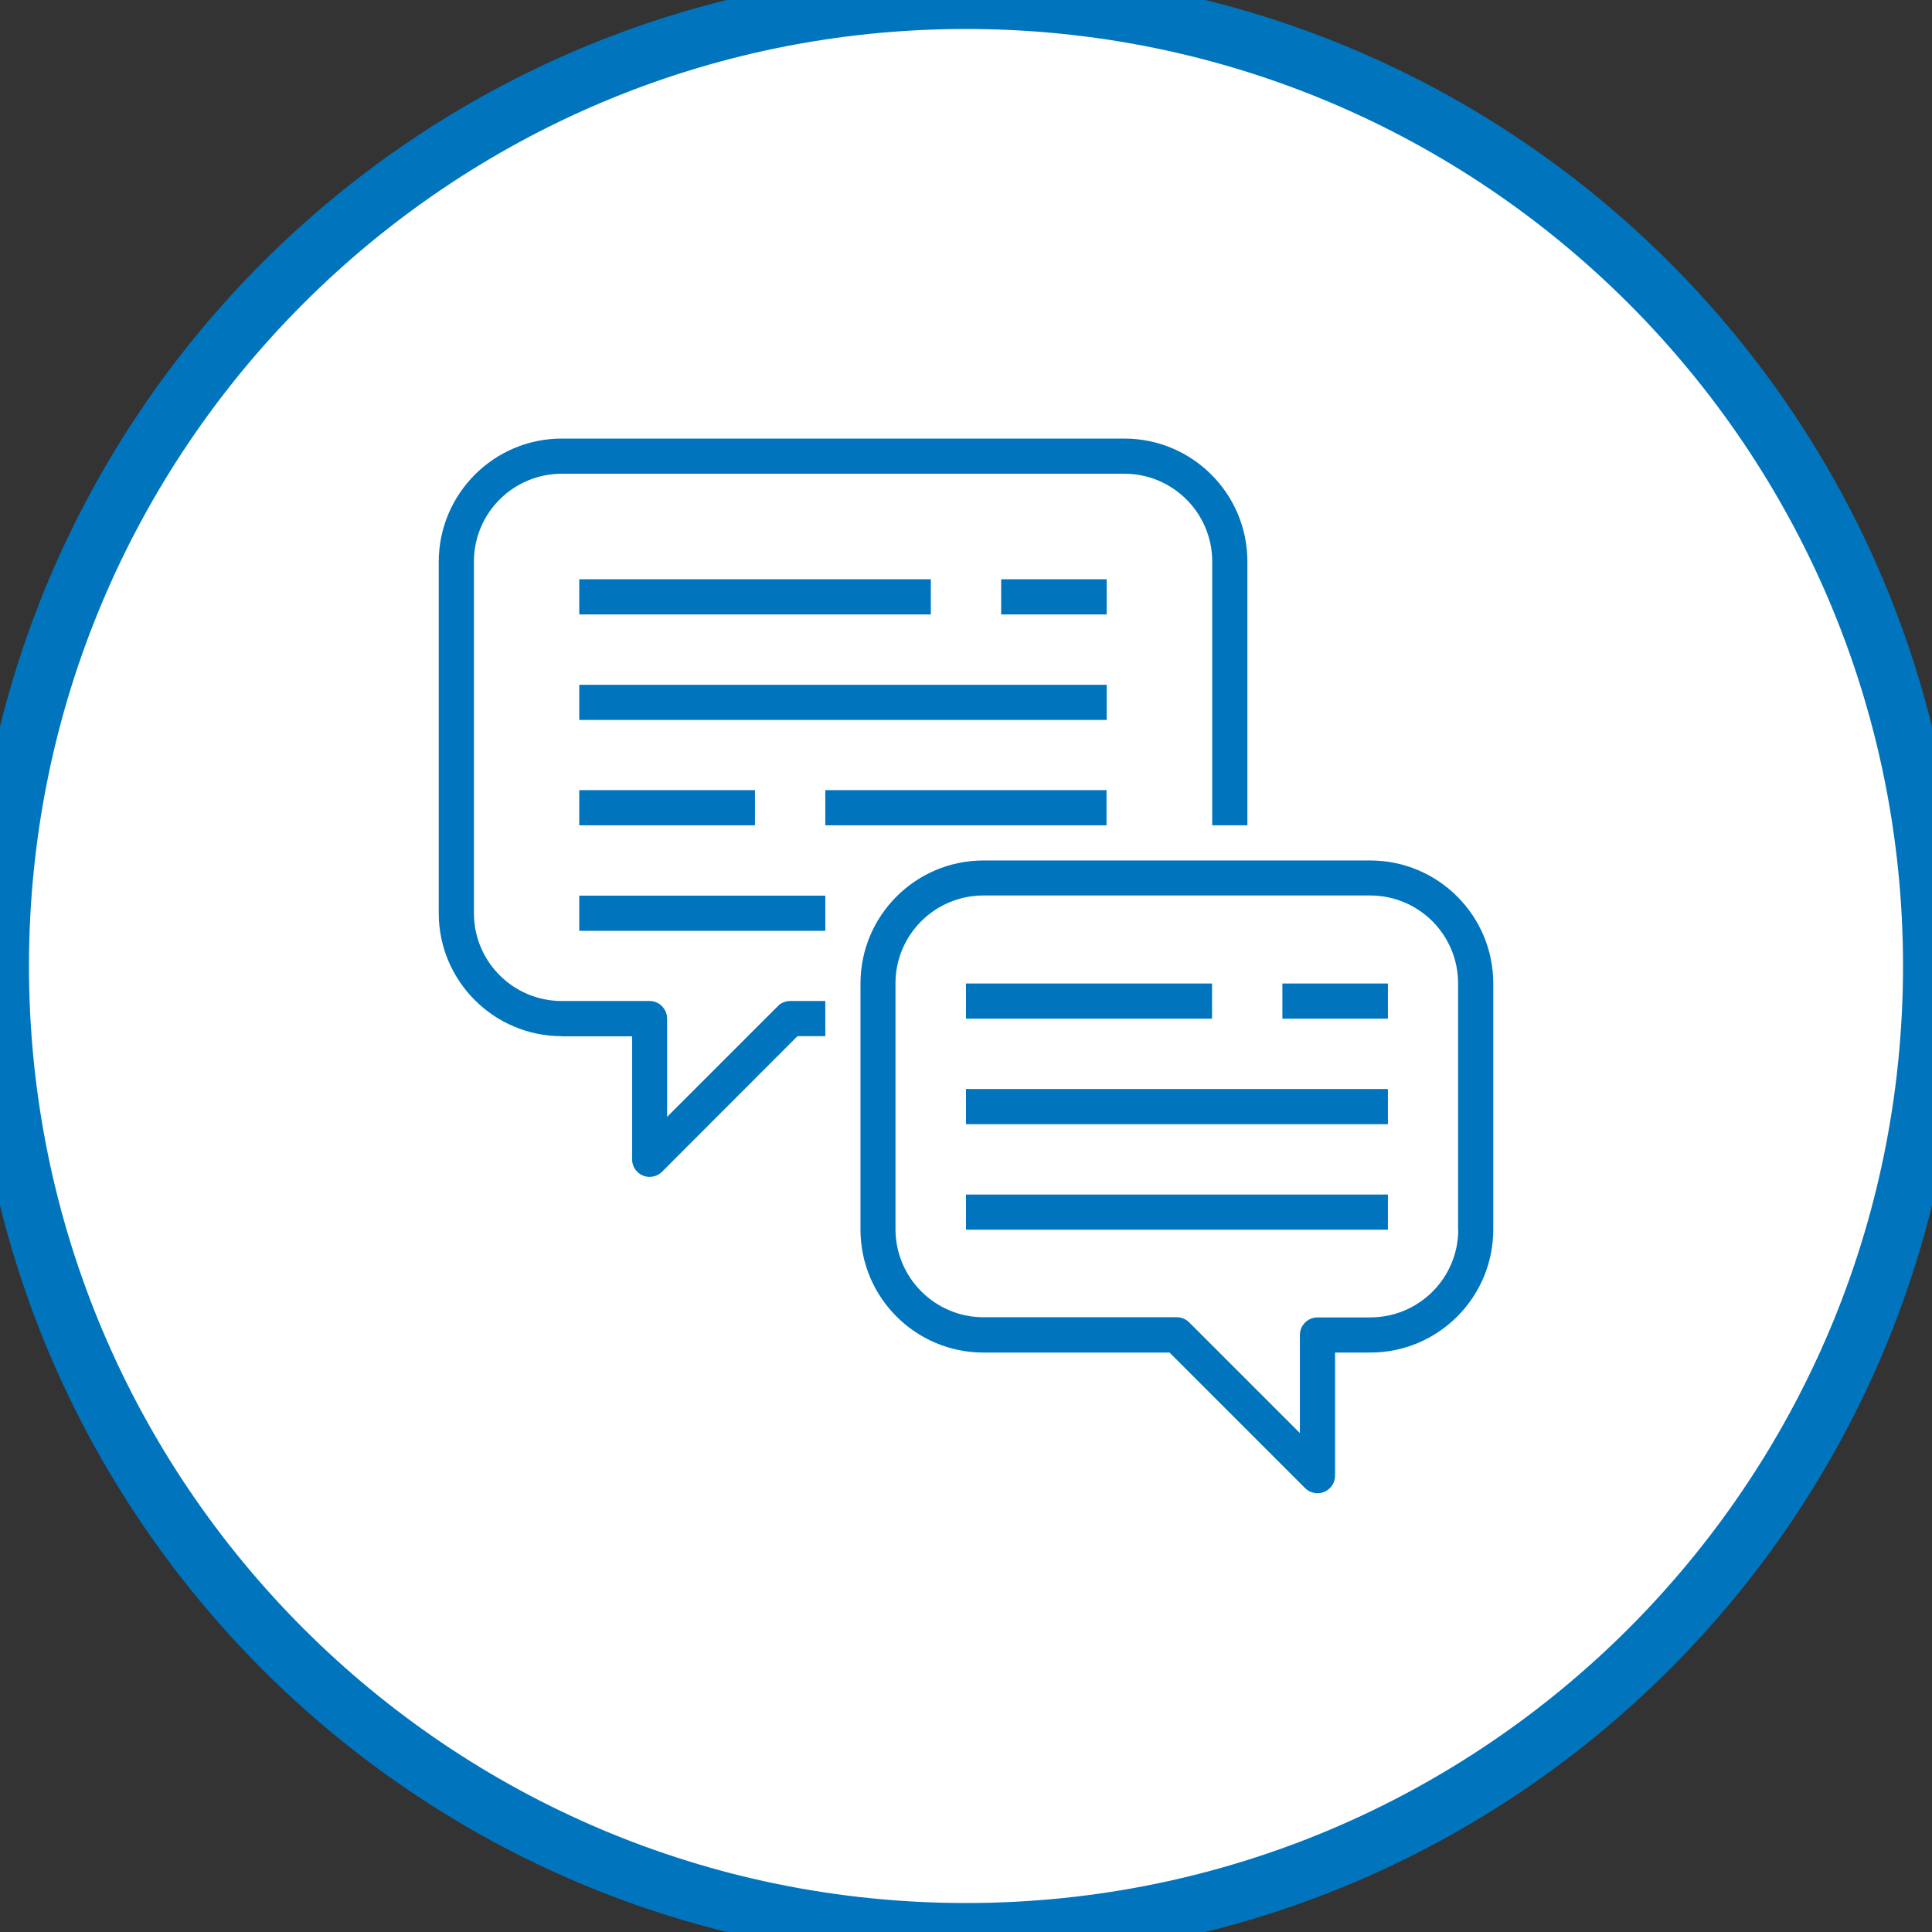 <?xml version="1.0" encoding="UTF-8"?><svg xmlns="http://www.w3.org/2000/svg" viewBox="0 0 115.9 115.9"><rect x="0" y="0" width="115.9" height="115.9" fill="#333333" stroke="none"/><defs><style>.e{fill:#ffffff00;stroke:#0075be;stroke-width:3%;}.f{fill:#0075be;}</style></defs><g id="a"/><g id="b"><g id="c"><g id="d"><path class="e" d="M115.9,57.95c0,32-25.95,57.95-57.95,57.95S0,89.95,0,57.95,25.95,0,57.95,0s57.95,25.95,57.95,57.95Z"/><g><g><path class="f" d="M33.7,62.17h4.22v7.38c0,.58,.47,1.05,1.05,1.05,.28,0,.55-.11,.75-.31l8.12-8.13h1.67v-2.11h-2.11c-.28,0-.55,.11-.74,.31l-6.64,6.64v-5.89c0-.58-.47-1.06-1.05-1.06h-5.27c-2.91,0-5.27-2.36-5.27-5.27v-21.09c0-2.91,2.36-5.27,5.27-5.27h33.75c2.91,0,5.27,2.36,5.27,5.27v15.82h2.11v-15.82c0-4.08-3.31-7.38-7.38-7.38H33.7c-4.07,0-7.37,3.31-7.38,7.38v21.09c0,4.07,3.31,7.38,7.38,7.38h0Z"/><path class="f" d="M82.2,51.62h-23.2c-4.08,0-7.38,3.31-7.38,7.38v14.76c0,4.08,3.31,7.38,7.38,7.38h11.16l8.13,8.13c.41,.41,1.08,.41,1.49,0,.2-.2,.31-.47,.31-.75v-7.38h2.11c4.08,0,7.38-3.31,7.38-7.38v-14.76c0-4.08-3.31-7.38-7.38-7.38h0Zm5.28,22.14c0,2.91-2.36,5.27-5.28,5.27h-3.16c-.58,0-1.06,.47-1.06,1.05v5.89l-6.64-6.64c-.2-.2-.47-.31-.74-.31h-11.6c-2.91,0-5.27-2.36-5.28-5.27v-14.76c0-2.91,2.36-5.27,5.28-5.27h23.2c2.91,0,5.27,2.36,5.27,5.27v14.76h0Z"/></g><rect class="f" x="34.75" y="34.75" width="21.09" height="2.11"/><rect class="f" x="60.06" y="34.75" width="6.33" height="2.11"/><rect class="f" x="34.75" y="41.08" width="31.64" height="2.11"/><rect class="f" x="49.51" y="47.4" width="16.87" height="2.11"/><rect class="f" x="34.75" y="47.4" width="10.54" height="2.11"/><rect class="f" x="34.75" y="53.73" width="14.76" height="2.11"/><rect class="f" x="57.95" y="59" width="14.76" height="2.11"/><rect class="f" x="76.93" y="59" width="6.33" height="2.11"/><rect class="f" x="57.95" y="65.33" width="25.31" height="2.11"/><rect class="f" x="57.95" y="71.66" width="25.31" height="2.11"/></g></g></g></g></svg>